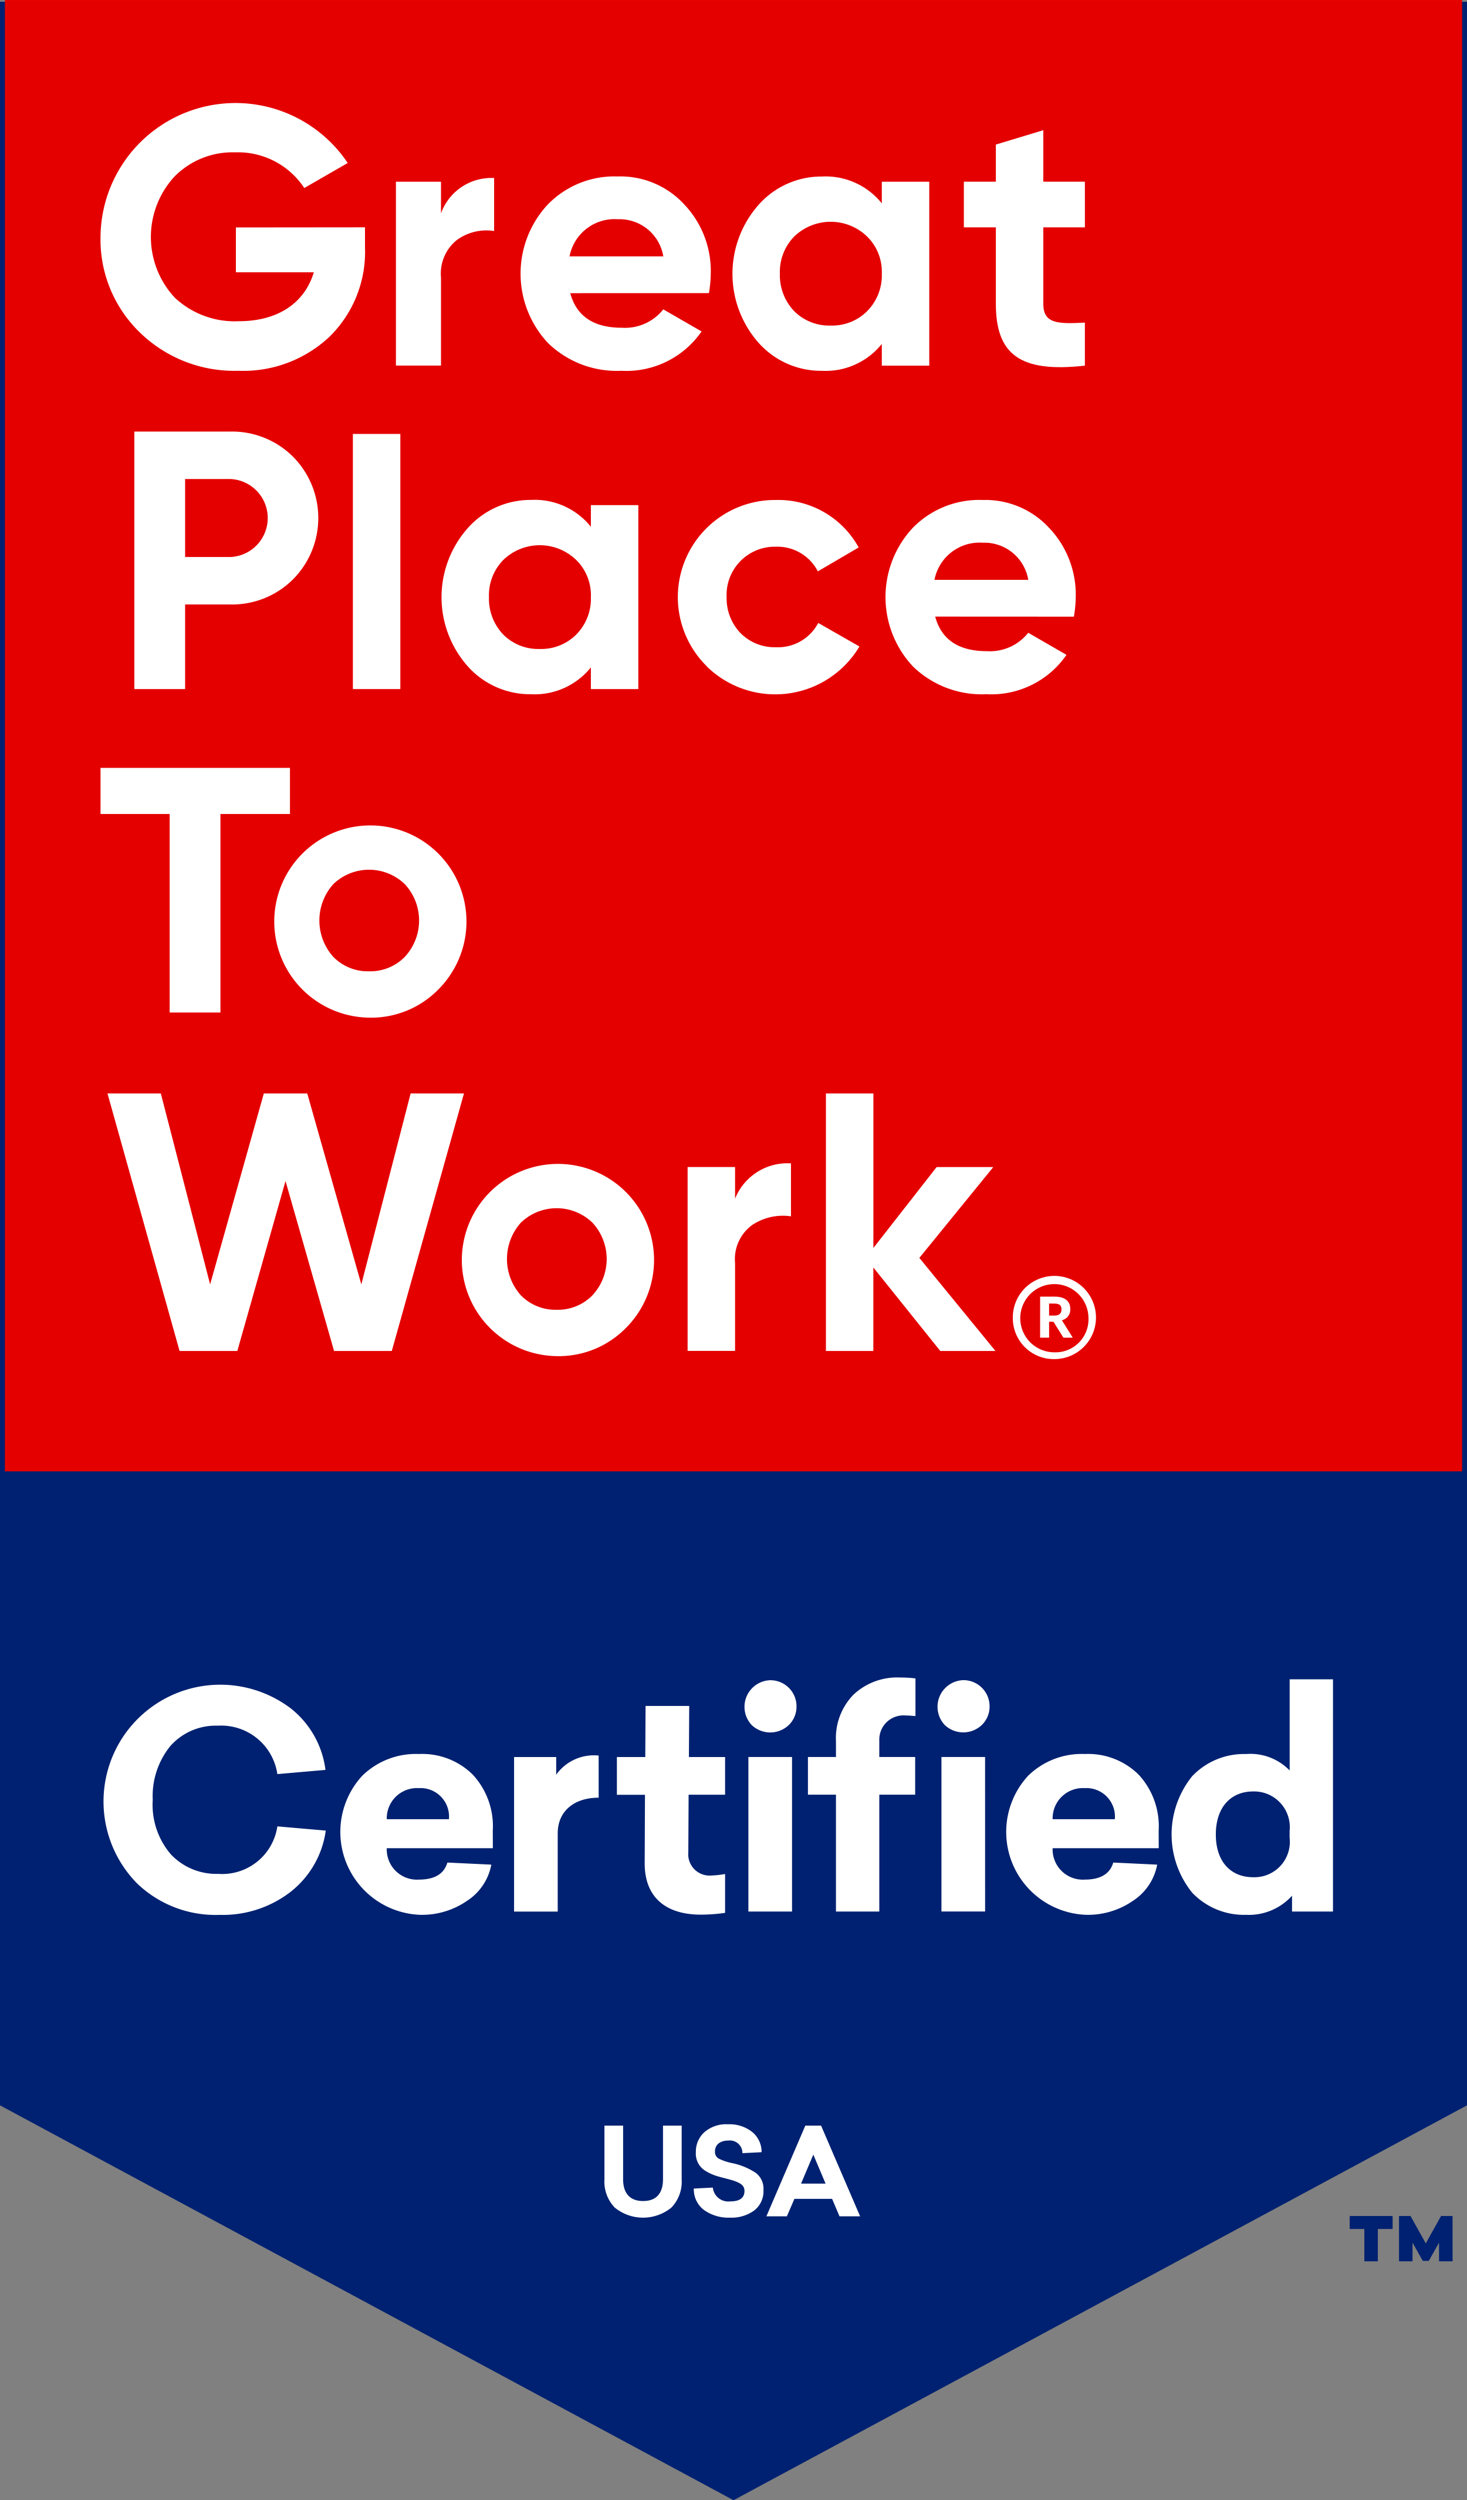 <svg xmlns="http://www.w3.org/2000/svg" width="104.699" height="178.423" viewBox="0 0 104.699 178.423"><rect x="0" y="0" width="104.699" height="178.423" fill="#808080" stroke="none"/><g id="certification-logo-2018" transform="translate(0.059 0.259)"><g id="Group_11419" data-name="Group 11419" transform="translate(-0.209 -0.396)"><path id="Path_79659" data-name="Path 79659" d="M104.7,150.442V.325H0V150.442l52.35,28.18Z" transform="translate(0.15 -0.062)" fill="#002171"></path><g id="Group_11414" data-name="Group 11414" transform="translate(43.289 151.733)"><path id="Path_79660" data-name="Path 79660" d="M335.134,1158.41v3.842a2.667,2.667,0,0,1-.735,2.008,3.2,3.2,0,0,1-4.041,0,2.665,2.665,0,0,1-.736-2.008v-3.842h1.332v3.825c0,1.012.493,1.557,1.428,1.557s1.419-.545,1.419-1.557v-3.825Z" transform="translate(-329.622 -1158.316)" fill="#fff"></path><path id="Path_79661" data-name="Path 79661" d="M382.449,1158.229a1.832,1.832,0,0,1,.684,1.454l-1.367.069a.894.894,0,0,0-1-.9c-.6,0-.96.3-.96.779a.551.551,0,0,0,.268.51,4.053,4.053,0,0,0,.995.329,4.765,4.765,0,0,1,1.653.692,1.412,1.412,0,0,1,.545,1.211,1.735,1.735,0,0,1-.675,1.48,2.732,2.732,0,0,1-1.7.5,3,3,0,0,1-1.869-.545,1.848,1.848,0,0,1-.727-1.531l1.358-.069a1.109,1.109,0,0,0,1.237.986c.684,0,1.021-.251,1.021-.744,0-.458-.372-.649-1.332-.891-.346-.086-.623-.164-.839-.242a3.581,3.581,0,0,1-.658-.329,1.435,1.435,0,0,1-.64-1.315,1.857,1.857,0,0,1,.6-1.411,2.373,2.373,0,0,1,1.7-.571A2.611,2.611,0,0,1,382.449,1158.229Z" transform="translate(-371.918 -1157.692)" fill="#fff"></path><path id="Path_79662" data-name="Path 79662" d="M424.628,1164.887h-1.471l-.528-1.246h-2.691l-.537,1.246h-1.462l2.778-6.472h1.125Zm-4.214-2.336h1.748l-.874-2.068Z" transform="translate(-406.381 -1158.32)" fill="#fff"></path></g><g id="Group_11415" data-name="Group 11415" transform="translate(7.701 119.85)"><path id="Path_79663" data-name="Path 79663" d="M70.836,919.632a6.646,6.646,0,0,1,2.538,4.437l-3.434.3a4.05,4.05,0,0,0-4.245-3.455,4.325,4.325,0,0,0-3.391,1.45,5.662,5.662,0,0,0-1.258,3.839,5.43,5.43,0,0,0,1.3,3.9,4.469,4.469,0,0,0,3.37,1.386A3.981,3.981,0,0,0,69.94,928.1l3.455.3a6.717,6.717,0,0,1-2.539,4.394,7.914,7.914,0,0,1-5.034,1.621,8.08,8.08,0,0,1-5.866-2.218,8.333,8.333,0,0,1,10.879-12.564Z" transform="translate(-57.696 -917.477)" fill="#fff"></path><path id="Path_79664" data-name="Path 79664" d="M196.526,962.516h-7.572a2.155,2.155,0,0,0,2.3,2.24c1.109,0,1.792-.406,2.026-1.216l3.135.149a3.933,3.933,0,0,1-1.728,2.581,5.656,5.656,0,0,1-3.349,1,5.919,5.919,0,0,1-4.138-9.919,5.466,5.466,0,0,1,4.053-1.557,5.127,5.127,0,0,1,3.839,1.472,5.426,5.426,0,0,1,1.429,4.01Zm-7.572-2.069h4.437a2.034,2.034,0,0,0-2.154-2.218,2.155,2.155,0,0,0-2.282,2.218Z" transform="translate(-168.902 -950.336)" fill="#fff"></path><path id="Path_79665" data-name="Path 79665" d="M286.376,959.628c-1.792,0-2.922,1-2.922,2.538v5.588h-3.115V956.727h3.007v1.259a3.3,3.3,0,0,1,3.029-1.365Z" transform="translate(-251.201 -951.052)" fill="#fff"></path><path id="Path_79666" data-name="Path 79666" d="M341.529,935.9l-.021,4.1a1.524,1.524,0,0,0,1.664,1.664,6.813,6.813,0,0,0,.96-.107v2.773a12.23,12.23,0,0,1-1.728.128c-2.5,0-4.031-1.237-4.01-3.711l.021-4.842H336.41V933.21h2.026l.021-3.647h3.115l-.021,3.647h2.581V935.9Z" transform="translate(-299.934 -927.536)" fill="#fff"></path><path id="Path_79667" data-name="Path 79667" d="M409.553,917.407A1.822,1.822,0,0,1,409,918.73a1.92,1.92,0,0,1-2.645,0,1.9,1.9,0,0,1,1.322-3.2,1.866,1.866,0,0,1,1.877,1.877Zm-.32,14.632h-3.115V921.011h3.115Z" transform="translate(-360.257 -915.338)" fill="#fff"></path><path id="Path_79668" data-name="Path 79668" d="M448.232,914.143v2.687c-.256-.021-.491-.043-.725-.043a1.721,1.721,0,0,0-1.856,1.749v1.216h2.56v2.688h-2.56v8.34h-3.093V922.44h-2v-2.688h2v-1.13a4.443,4.443,0,0,1,1.237-3.306,4.538,4.538,0,0,1,3.349-1.237,8.33,8.33,0,0,1,1.088.064Zm5.29,2a1.822,1.822,0,0,1-.555,1.323,1.92,1.92,0,0,1-2.645,0,1.9,1.9,0,0,1,1.322-3.2,1.866,1.866,0,0,1,1.878,1.877Zm-.32,14.632h-3.115V919.752H453.2Z" transform="translate(-390.447 -914.079)" fill="#fff"></path><path id="Path_79669" data-name="Path 79669" d="M559.651,962.516h-7.573a2.155,2.155,0,0,0,2.3,2.24c1.109,0,1.792-.406,2.026-1.216l3.135.149a3.933,3.933,0,0,1-1.728,2.581,5.656,5.656,0,0,1-3.349,1,5.919,5.919,0,0,1-4.138-9.919,5.466,5.466,0,0,1,4.053-1.557,5.127,5.127,0,0,1,3.839,1.472,5.425,5.425,0,0,1,1.429,4.01Zm-7.572-2.069h4.437a2.034,2.034,0,0,0-2.154-2.218,2.156,2.156,0,0,0-2.283,2.218Z" transform="translate(-484.503 -950.336)" fill="#fff"></path><path id="Path_79670" data-name="Path 79670" d="M650.422,931.631H647.5V930.5a4.154,4.154,0,0,1-3.285,1.365,5.1,5.1,0,0,1-3.839-1.578,6.613,6.613,0,0,1,0-8.319,5.1,5.1,0,0,1,3.839-1.578,3.9,3.9,0,0,1,3.115,1.173v-6.505h3.093Zm-8.361-5.5c0,1.941,1.067,3.05,2.666,3.05a2.526,2.526,0,0,0,2.6-2.815v-.491a2.547,2.547,0,0,0-2.6-2.815c-1.6,0-2.666,1.131-2.666,3.072Z" transform="translate(-562.839 -914.93)" fill="#fff"></path></g><g id="Group_11418" data-name="Group 11418" transform="translate(0 0)"><rect id="Rectangle_424" data-name="Rectangle 424" width="104" height="105" transform="translate(0.5 0.138)" fill="#e50000"></rect><g id="Group_11417" data-name="Group 11417" transform="translate(7.324 7.486)"><g id="Group_11416" data-name="Group 11416"><path id="Path_79671" data-name="Path 79671" d="M73.69,64.389v1.417a8.482,8.482,0,0,1-2.52,6.379,8.979,8.979,0,0,1-6.51,2.442A9.659,9.659,0,0,1,57.6,71.871,9.212,9.212,0,0,1,54.815,65.1a9.633,9.633,0,0,1,17.642-5.3l-3.1,1.785a5.665,5.665,0,0,0-4.935-2.546,5.8,5.8,0,0,0-4.332,1.733,6.354,6.354,0,0,0,.026,8.638,6.249,6.249,0,0,0,4.568,1.68c2.809,0,4.7-1.313,5.355-3.492H64.476v-3.2Z" transform="translate(-54.815 -55.516)" fill="#fff"></path><path id="Path_79672" data-name="Path 79672" d="M219.129,98.957a3.819,3.819,0,0,1,3.791-2.52v3.78a3.6,3.6,0,0,0-2.644.63,3.074,3.074,0,0,0-1.147,2.7v6.274h-3.217V96.7h3.217Z" transform="translate(-194.829 -91.081)" fill="#fff"></path><path id="Path_79673" data-name="Path 79673" d="M287.444,103.957c.446,1.654,1.68,2.468,3.7,2.468a3.486,3.486,0,0,0,2.94-1.313l2.731,1.575a6.521,6.521,0,0,1-5.723,2.809,7.049,7.049,0,0,1-5.224-1.969,7.239,7.239,0,0,1-.026-9.9,6.626,6.626,0,0,1,4.988-2,6.187,6.187,0,0,1,4.752,2,6.9,6.9,0,0,1,1.89,4.935,8.859,8.859,0,0,1-.131,1.391Zm6.642-2.625a3.172,3.172,0,0,0-3.255-2.652,3.273,3.273,0,0,0-3.439,2.652Z" transform="translate(-253.919 -90.384)" fill="#fff"></path><path id="Path_79674" data-name="Path 79674" d="M410.1,96h3.387v13.127H410.1v-1.55a5.141,5.141,0,0,1-4.28,1.917,5.962,5.962,0,0,1-4.515-2,7.431,7.431,0,0,1,0-9.844,5.988,5.988,0,0,1,4.515-2.021,5.142,5.142,0,0,1,4.28,1.916Zm-3.65,10.264a3.522,3.522,0,0,0,2.6-1.024,3.621,3.621,0,0,0,1.05-2.678,3.521,3.521,0,0,0-1.05-2.652,3.741,3.741,0,0,0-5.2,0,3.6,3.6,0,0,0-1.024,2.652,3.705,3.705,0,0,0,1.024,2.678A3.521,3.521,0,0,0,406.452,106.264Z" transform="translate(-354.34 -90.381)" fill="#fff"></path><path id="Path_79675" data-name="Path 79675" d="M534.269,77.291H531.3v5.46c0,1.418,1.024,1.444,2.967,1.339v3.071c-4.647.525-6.353-.814-6.353-4.41v-5.46h-2.284V74.035h2.284V71.384L531.3,70.36v3.675h2.967Z" transform="translate(-464.014 -68.417)" fill="#fff"></path><path id="Path_79676" data-name="Path 79676" d="M80.123,234.685a6.16,6.16,0,0,1,4.463,1.785,6.211,6.211,0,0,1,0,8.769,6.16,6.16,0,0,1-4.463,1.785H76.894v6.038H73.271V234.685Zm0,8.952a2.785,2.785,0,0,0,0-5.565H76.894v5.565Z" transform="translate(-70.856 -211.236)" fill="#fff"></path><path id="Path_79677" data-name="Path 79677" d="M192.432,254.19V235.983h3.387V254.19Z" transform="translate(-174.421 -212.365)" fill="#fff"></path><path id="Path_79678" data-name="Path 79678" d="M251.438,272.362h3.387v13.127h-3.387V283.94a5.141,5.141,0,0,1-4.279,1.916,5.962,5.962,0,0,1-4.515-2,7.431,7.431,0,0,1,0-9.845,5.989,5.989,0,0,1,4.515-2.021,5.14,5.14,0,0,1,4.279,1.916Zm-3.649,10.264a3.522,3.522,0,0,0,2.6-1.024,3.621,3.621,0,0,0,1.05-2.678,3.521,3.521,0,0,0-1.05-2.651,3.741,3.741,0,0,0-5.2,0,3.6,3.6,0,0,0-1.024,2.651,3.7,3.7,0,0,0,1.024,2.678,3.519,3.519,0,0,0,2.6,1.024Z" transform="translate(-216.442 -243.663)" fill="#fff"></path><path id="Path_79679" data-name="Path 79679" d="M372.34,283.865A6.931,6.931,0,0,1,377.3,272a6.536,6.536,0,0,1,5.881,3.387l-2.913,1.706a3.245,3.245,0,0,0-2.993-1.759,3.442,3.442,0,0,0-3.518,3.6,3.588,3.588,0,0,0,1,2.573,3.422,3.422,0,0,0,2.52,1,3.238,3.238,0,0,0,3.019-1.733l2.94,1.68a6.99,6.99,0,0,1-10.9,1.418Z" transform="translate(-329.073 -243.668)" fill="#fff"></path><path id="Path_79680" data-name="Path 79680" d="M486.458,280.321c.446,1.654,1.68,2.468,3.7,2.468a3.486,3.486,0,0,0,2.94-1.313l2.73,1.575a6.521,6.521,0,0,1-5.723,2.809,7.05,7.05,0,0,1-5.224-1.969,7.238,7.238,0,0,1-.026-9.9A6.626,6.626,0,0,1,489.845,272a6.187,6.187,0,0,1,4.752,2,6.9,6.9,0,0,1,1.89,4.935,8.863,8.863,0,0,1-.131,1.391ZM493.1,277.7a3.173,3.173,0,0,0-3.255-2.651,3.273,3.273,0,0,0-3.439,2.651Z" transform="translate(-426.887 -243.668)" fill="#fff"></path><path id="Path_79681" data-name="Path 79681" d="M68.335,418.059v3.292H63.373v14.166H59.75V421.351H54.815v-3.292Z" transform="translate(-54.815 -370.611)" fill="#fff"></path><path id="Path_79682" data-name="Path 79682" d="M155.216,462.215a6.859,6.859,0,1,1,4.936-2A6.712,6.712,0,0,1,155.216,462.215Zm0-3.308a3.443,3.443,0,0,0,2.547-1.024,3.811,3.811,0,0,0,0-5.2,3.679,3.679,0,0,0-5.093,0,3.884,3.884,0,0,0,0,5.2A3.442,3.442,0,0,0,155.216,458.907Z" transform="translate(-136.052 -396.942)" fill="#fff"></path><path id="Path_79683" data-name="Path 79683" d="M63.754,613.985l-5.145-18.377h3.807l3.518,13.625,3.833-13.625h3.1l3.859,13.625,3.518-13.625h3.807L78.9,613.985H74.78l-3.465-12.129-3.439,12.129Z" transform="translate(-58.112 -524.924)" fill="#fff"></path><path id="Path_79684" data-name="Path 79684" d="M257.521,646.779a6.859,6.859,0,1,1,4.935-2A6.712,6.712,0,0,1,257.521,646.779Zm0-3.308a3.443,3.443,0,0,0,2.547-1.024,3.811,3.811,0,0,0,0-5.2,3.679,3.679,0,0,0-5.093,0,3.884,3.884,0,0,0,0,5.2A3.442,3.442,0,0,0,257.521,643.471Z" transform="translate(-224.968 -557.351)" fill="#fff"></path><path id="Path_79685" data-name="Path 79685" d="M378.354,636.24a4.026,4.026,0,0,1,3.99-2.52v3.78a3.944,3.944,0,0,0-2.783.63,3.01,3.01,0,0,0-1.207,2.7v6.274h-3.387V633.982h3.387Z" transform="translate(-333.067 -558.048)" fill="#fff"></path><path id="Path_79686" data-name="Path 79686" d="M462.5,613.985h-3.938l-4.778-5.959v5.959H450.4V595.608h3.387v11.026l4.515-5.775h4.043l-5.277,6.484Z" transform="translate(-398.628 -524.924)" fill="#fff"></path></g><path id="Path_79687" data-name="Path 79687" d="M552.31,698.055A2.968,2.968,0,1,1,555.279,701a2.922,2.922,0,0,1-2.968-2.942Zm5.4-.013a2.434,2.434,0,1,0-2.433,2.474,2.356,2.356,0,0,0,2.433-2.474Zm-3.45-1.5h1.029c.682,0,1.123.281,1.123.883v.013a.773.773,0,0,1-.6.789l.776,1.243h-.667l-.709-1.136H554.9v1.136h-.641Zm1.016,1.351c.334,0,.508-.147.508-.428v-.013c0-.308-.187-.414-.508-.414H554.9v.856Z" transform="translate(-487.201 -611.36)" fill="#fff"></path></g></g></g><path id="Path_79688" data-name="Path 79688" d="M739.087,1208.6h-1.054v2.307h-.964V1208.6h-1.045v-.928h3.063Zm4.28,2.307H742.4v-1.333l-.73,1.3h-.432l-.73-1.3v1.333h-.964v-3.235h.82l1.09,1.955,1.09-1.955h.82Z" transform="translate(-639.756 -1049.792)" fill="#002171"></path></g></svg>